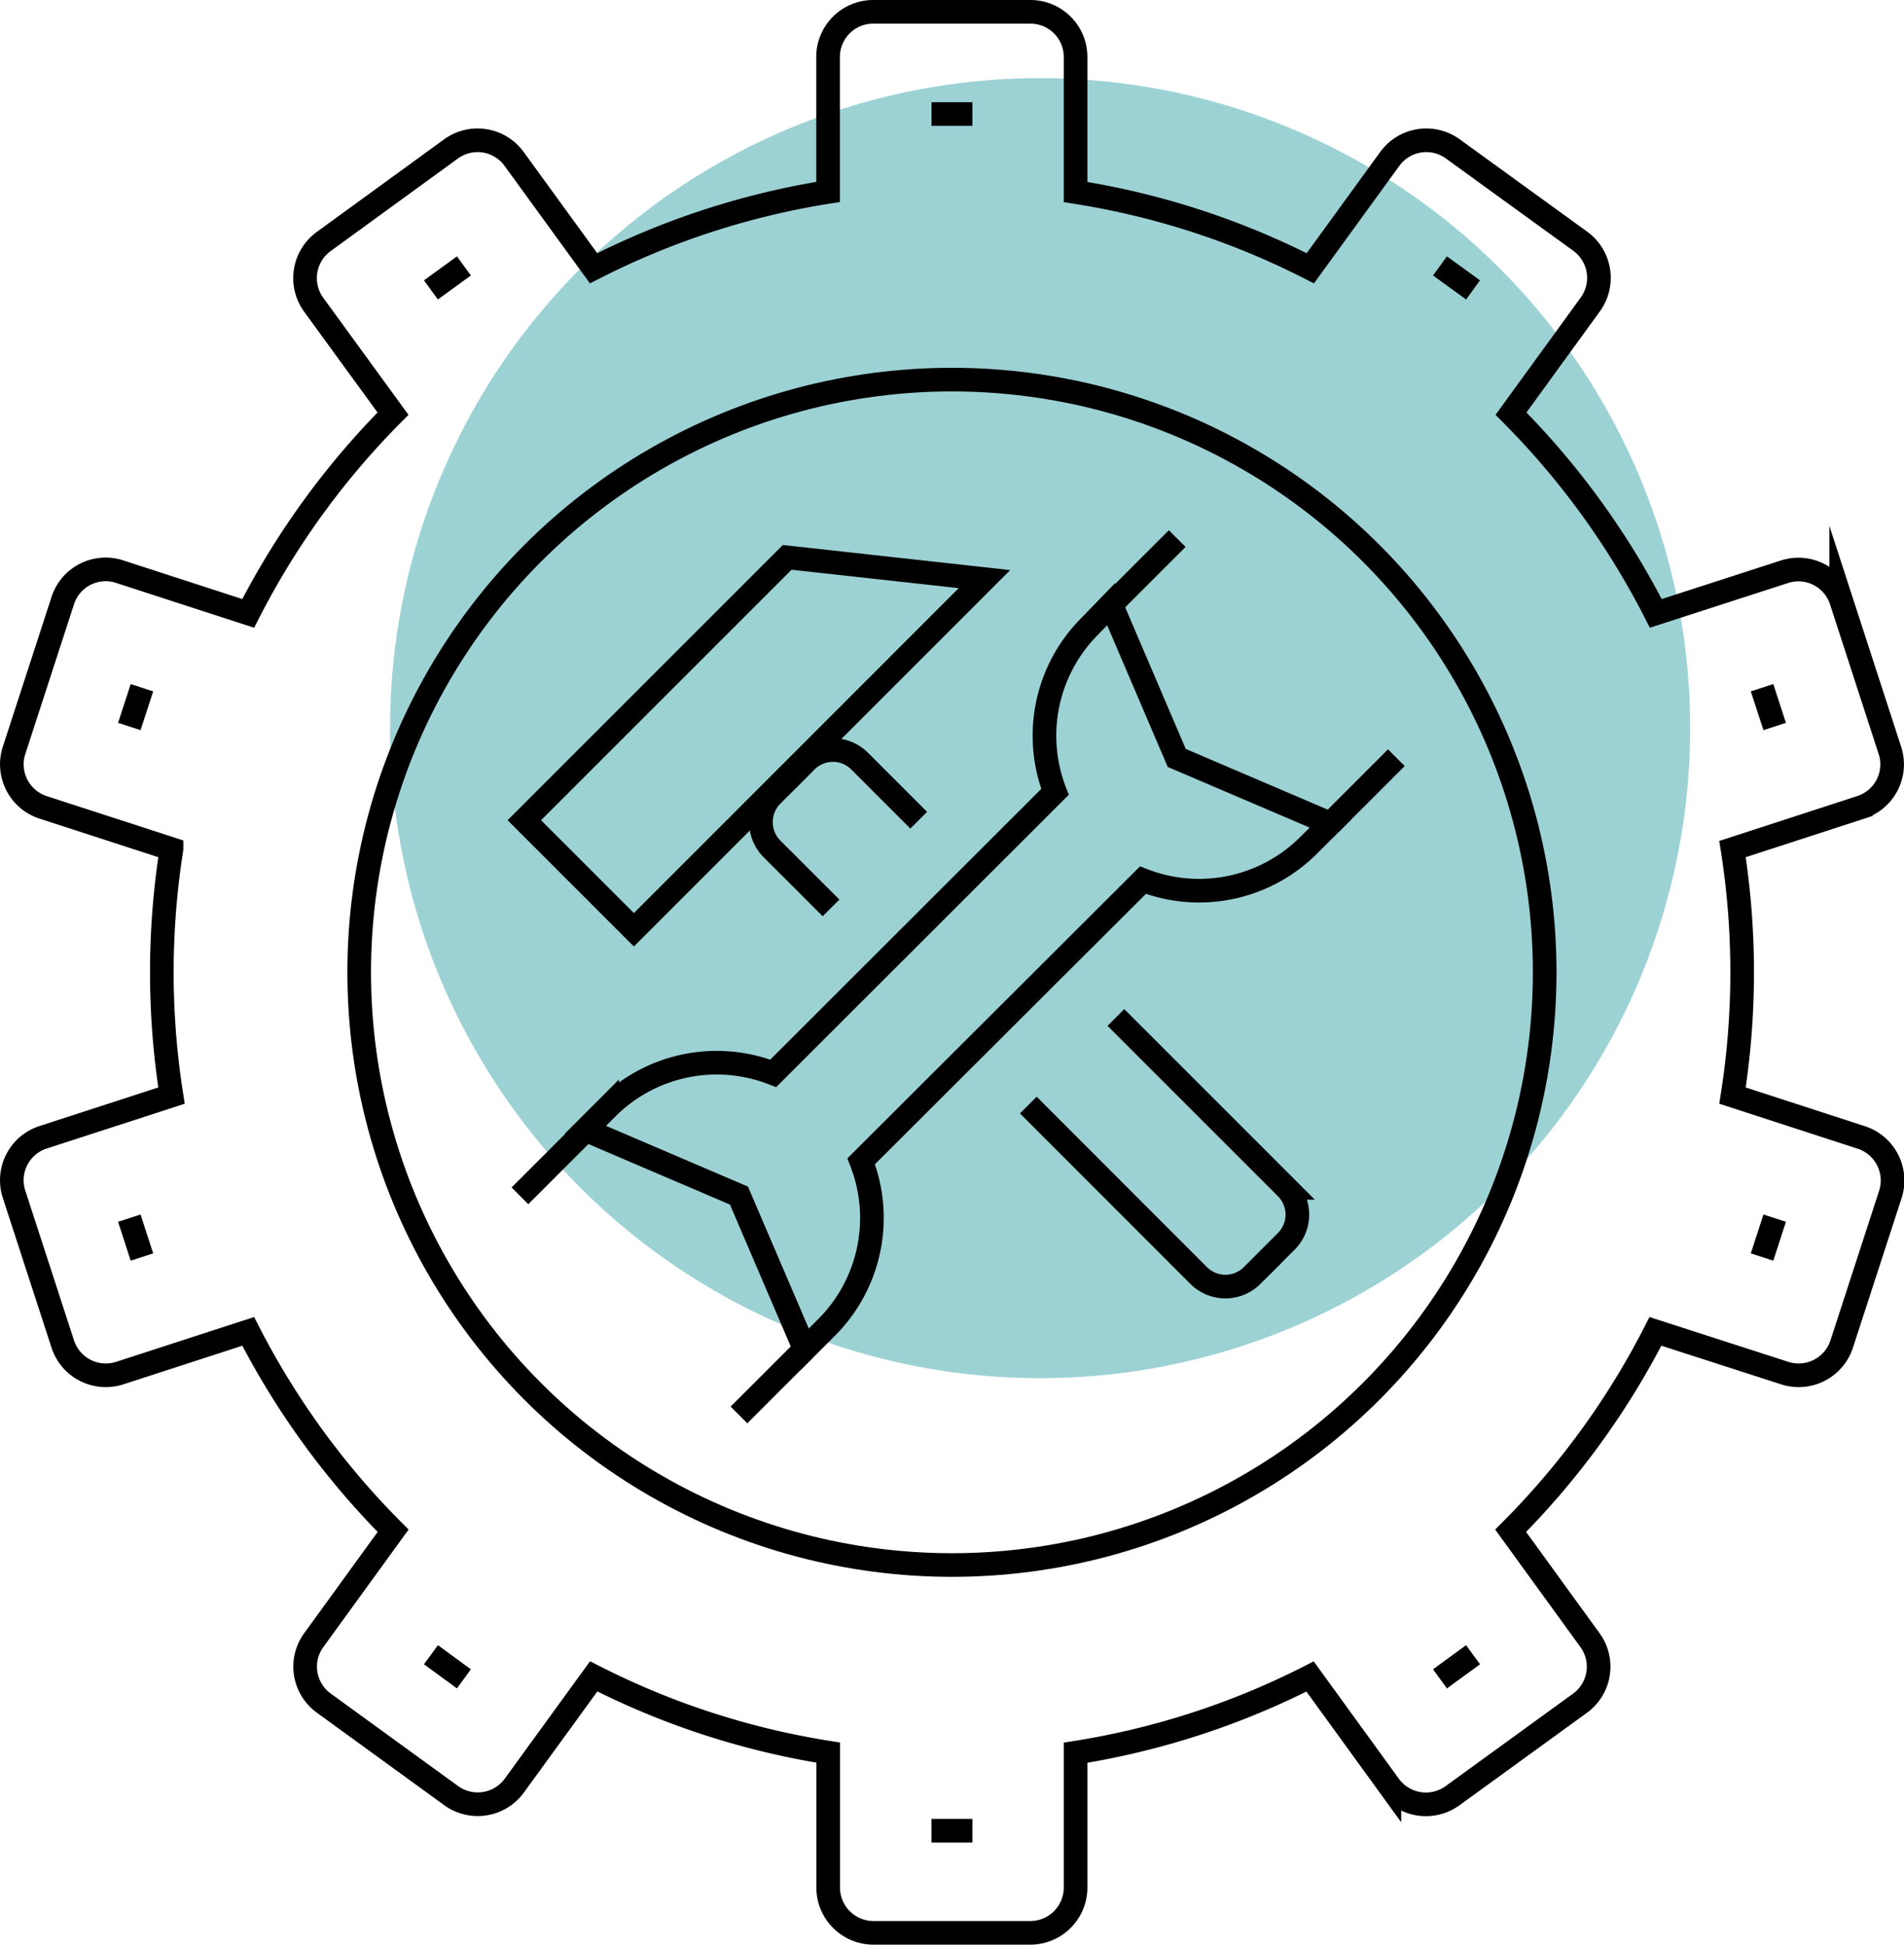 <svg xmlns="http://www.w3.org/2000/svg" viewBox="0 0 161.09 164.55"><defs><style>.cls-1{fill:#9dd2d5;}.cls-2{fill:none;stroke:#000;stroke-miterlimit:10;stroke-width:2px;}</style></defs><g id="Calque_2" data-name="Calque 2"><g id="Calque_1-2" data-name="Calque 1"><g id="Groupe_1181" data-name="Groupe 1181"><circle id="Ellipse_233" data-name="Ellipse 233" class="cls-1" cx="88" cy="61.61" r="55"/><g id="Groupe_1170" data-name="Groupe 1170"><path id="Tracé_1091" data-name="Tracé 1091" class="cls-2" d="M157.44,96.23,146.58,92.7a66.94,66.94,0,0,0,0-20.86l10.86-3.53a3.82,3.82,0,0,0,2.46-4.81l-4.12-12.68A3.81,3.81,0,0,0,151,48.37L140.09,51.9A67,67,0,0,0,127.84,35l6.71-9.24a3.83,3.83,0,0,0-.84-5.34h0L122.92,12.6a3.82,3.82,0,0,0-5.34.85h0l-6.72,9.25A66.08,66.08,0,0,0,91,16.25V4.82A3.82,3.82,0,0,0,87.21,1H73.88a3.82,3.82,0,0,0-3.82,3.82h0V16.24A66.44,66.44,0,0,0,50.22,22.7L43.5,13.45a3.82,3.82,0,0,0-5.34-.85h0L27.38,20.44a3.83,3.83,0,0,0-.85,5.33h0L33.25,35A67.32,67.32,0,0,0,21,51.9L10.13,48.37a3.81,3.81,0,0,0-4.82,2.45L1.19,63.49a3.83,3.83,0,0,0,2.45,4.82l10.87,3.53a66.94,66.94,0,0,0,0,20.86L3.64,96.23a3.82,3.82,0,0,0-2.45,4.82l4.12,12.67a3.83,3.83,0,0,0,4.82,2.46L21,112.65a67.27,67.27,0,0,0,12.26,16.87l-6.71,9.25a3.81,3.81,0,0,0,.84,5.33h0l10.78,7.83a3.83,3.83,0,0,0,5.34-.84l6.72-9.25a66.42,66.42,0,0,0,19.84,6.45v11.42a3.83,3.83,0,0,0,3.82,3.83H87.21A3.83,3.83,0,0,0,91,159.72V148.3a66.42,66.42,0,0,0,19.84-6.45l6.71,9.25a3.83,3.83,0,0,0,5.34.84l10.79-7.83a3.82,3.82,0,0,0,.84-5.34h0l-6.71-9.25a67,67,0,0,0,12.25-16.87L151,116.18a3.83,3.83,0,0,0,4.82-2.46l4.12-12.67A3.83,3.83,0,0,0,157.44,96.23Z"/><circle id="Ellipse_235" data-name="Ellipse 235" class="cls-2" cx="80.54" cy="82.27" r="50.15"/><g id="Groupe_1173" data-name="Groupe 1173"><g id="Groupe_1170-2" data-name="Groupe 1170-2"><path id="Tracé_1092" data-name="Tracé 1092" class="cls-2" d="M94.41,86.09l14.42,14.42a3.2,3.2,0,0,1,0,4.52h0l-2.9,2.9a3.2,3.2,0,0,1-4.51,0L87,93.5"/></g><g id="Groupe_1171" data-name="Groupe 1171"><path id="Tracé_1093" data-name="Tracé 1093" class="cls-2" d="M83.29,49,53.63,78.67,44.36,69.4,66.6,47.16Z"/><path id="Tracé_1094" data-name="Tracé 1094" class="cls-2" d="M70.31,76.82l-5-5a3.21,3.21,0,0,1,0-4.52h0l2.9-2.9a3.19,3.19,0,0,1,4.52,0l5,5"/></g><g id="Groupe_1172" data-name="Groupe 1172"><line id="Ligne_204" data-name="Ligne 204" class="cls-2" x1="43.99" y1="101.18" x2="49.55" y2="95.62"/><line id="Ligne_205" data-name="Ligne 205" class="cls-2" x1="62.52" y1="119.72" x2="68.08" y2="114.16"/><line id="Ligne_206" data-name="Ligne 206" class="cls-2" x1="99.6" y1="45.57" x2="94.04" y2="51.13"/><line id="Ligne_207" data-name="Ligne 207" class="cls-2" x1="118.14" y1="64.11" x2="112.58" y2="69.67"/><path id="Tracé_1095" data-name="Tracé 1095" class="cls-2" d="M69.94,112.31l-1.85,1.85-5.57-13-13-5.56,1.85-1.85a13.12,13.12,0,0,1,14.05-2.93L89.26,67A13.1,13.1,0,0,1,92.19,53L94,51.13l5.56,13,13,5.56-1.86,1.85a13.1,13.1,0,0,1-14,2.93L72.86,98.26A13.1,13.1,0,0,1,69.94,112.31Z"/></g></g><g id="Groupe_1179" data-name="Groupe 1179"><g id="Groupe_1174" data-name="Groupe 1174"><line id="Ligne_208" data-name="Ligne 208" class="cls-2" x1="82.27" y1="154.9" x2="78.81" y2="154.9"/><line id="Ligne_209" data-name="Ligne 209" class="cls-2" x1="82.27" y1="9.65" x2="78.81" y2="9.65"/></g><g id="Groupe_1175" data-name="Groupe 1175"><line id="Ligne_210" data-name="Ligne 210" class="cls-2" x1="124.63" y1="140.01" x2="121.83" y2="142.05"/><line id="Ligne_211" data-name="Ligne 211" class="cls-2" x1="39.25" y1="22.5" x2="36.46" y2="24.53"/></g><g id="Groupe_1176" data-name="Groupe 1176"><line id="Ligne_212" data-name="Ligne 212" class="cls-2" x1="150.15" y1="103.07" x2="149.08" y2="106.36"/><line id="Ligne_213" data-name="Ligne 213" class="cls-2" x1="12.01" y1="58.19" x2="10.94" y2="61.47"/></g><g id="Groupe_1177" data-name="Groupe 1177"><line id="Ligne_214" data-name="Ligne 214" class="cls-2" x1="149.08" y1="58.19" x2="150.15" y2="61.47"/><line id="Ligne_215" data-name="Ligne 215" class="cls-2" x1="10.94" y1="103.07" x2="12.01" y2="106.36"/></g><g id="Groupe_1178" data-name="Groupe 1178"><line id="Ligne_216" data-name="Ligne 216" class="cls-2" x1="121.83" y1="22.5" x2="124.63" y2="24.53"/><line id="Ligne_217" data-name="Ligne 217" class="cls-2" x1="36.46" y1="140.01" x2="39.25" y2="142.05"/></g></g></g></g></g></g></svg>